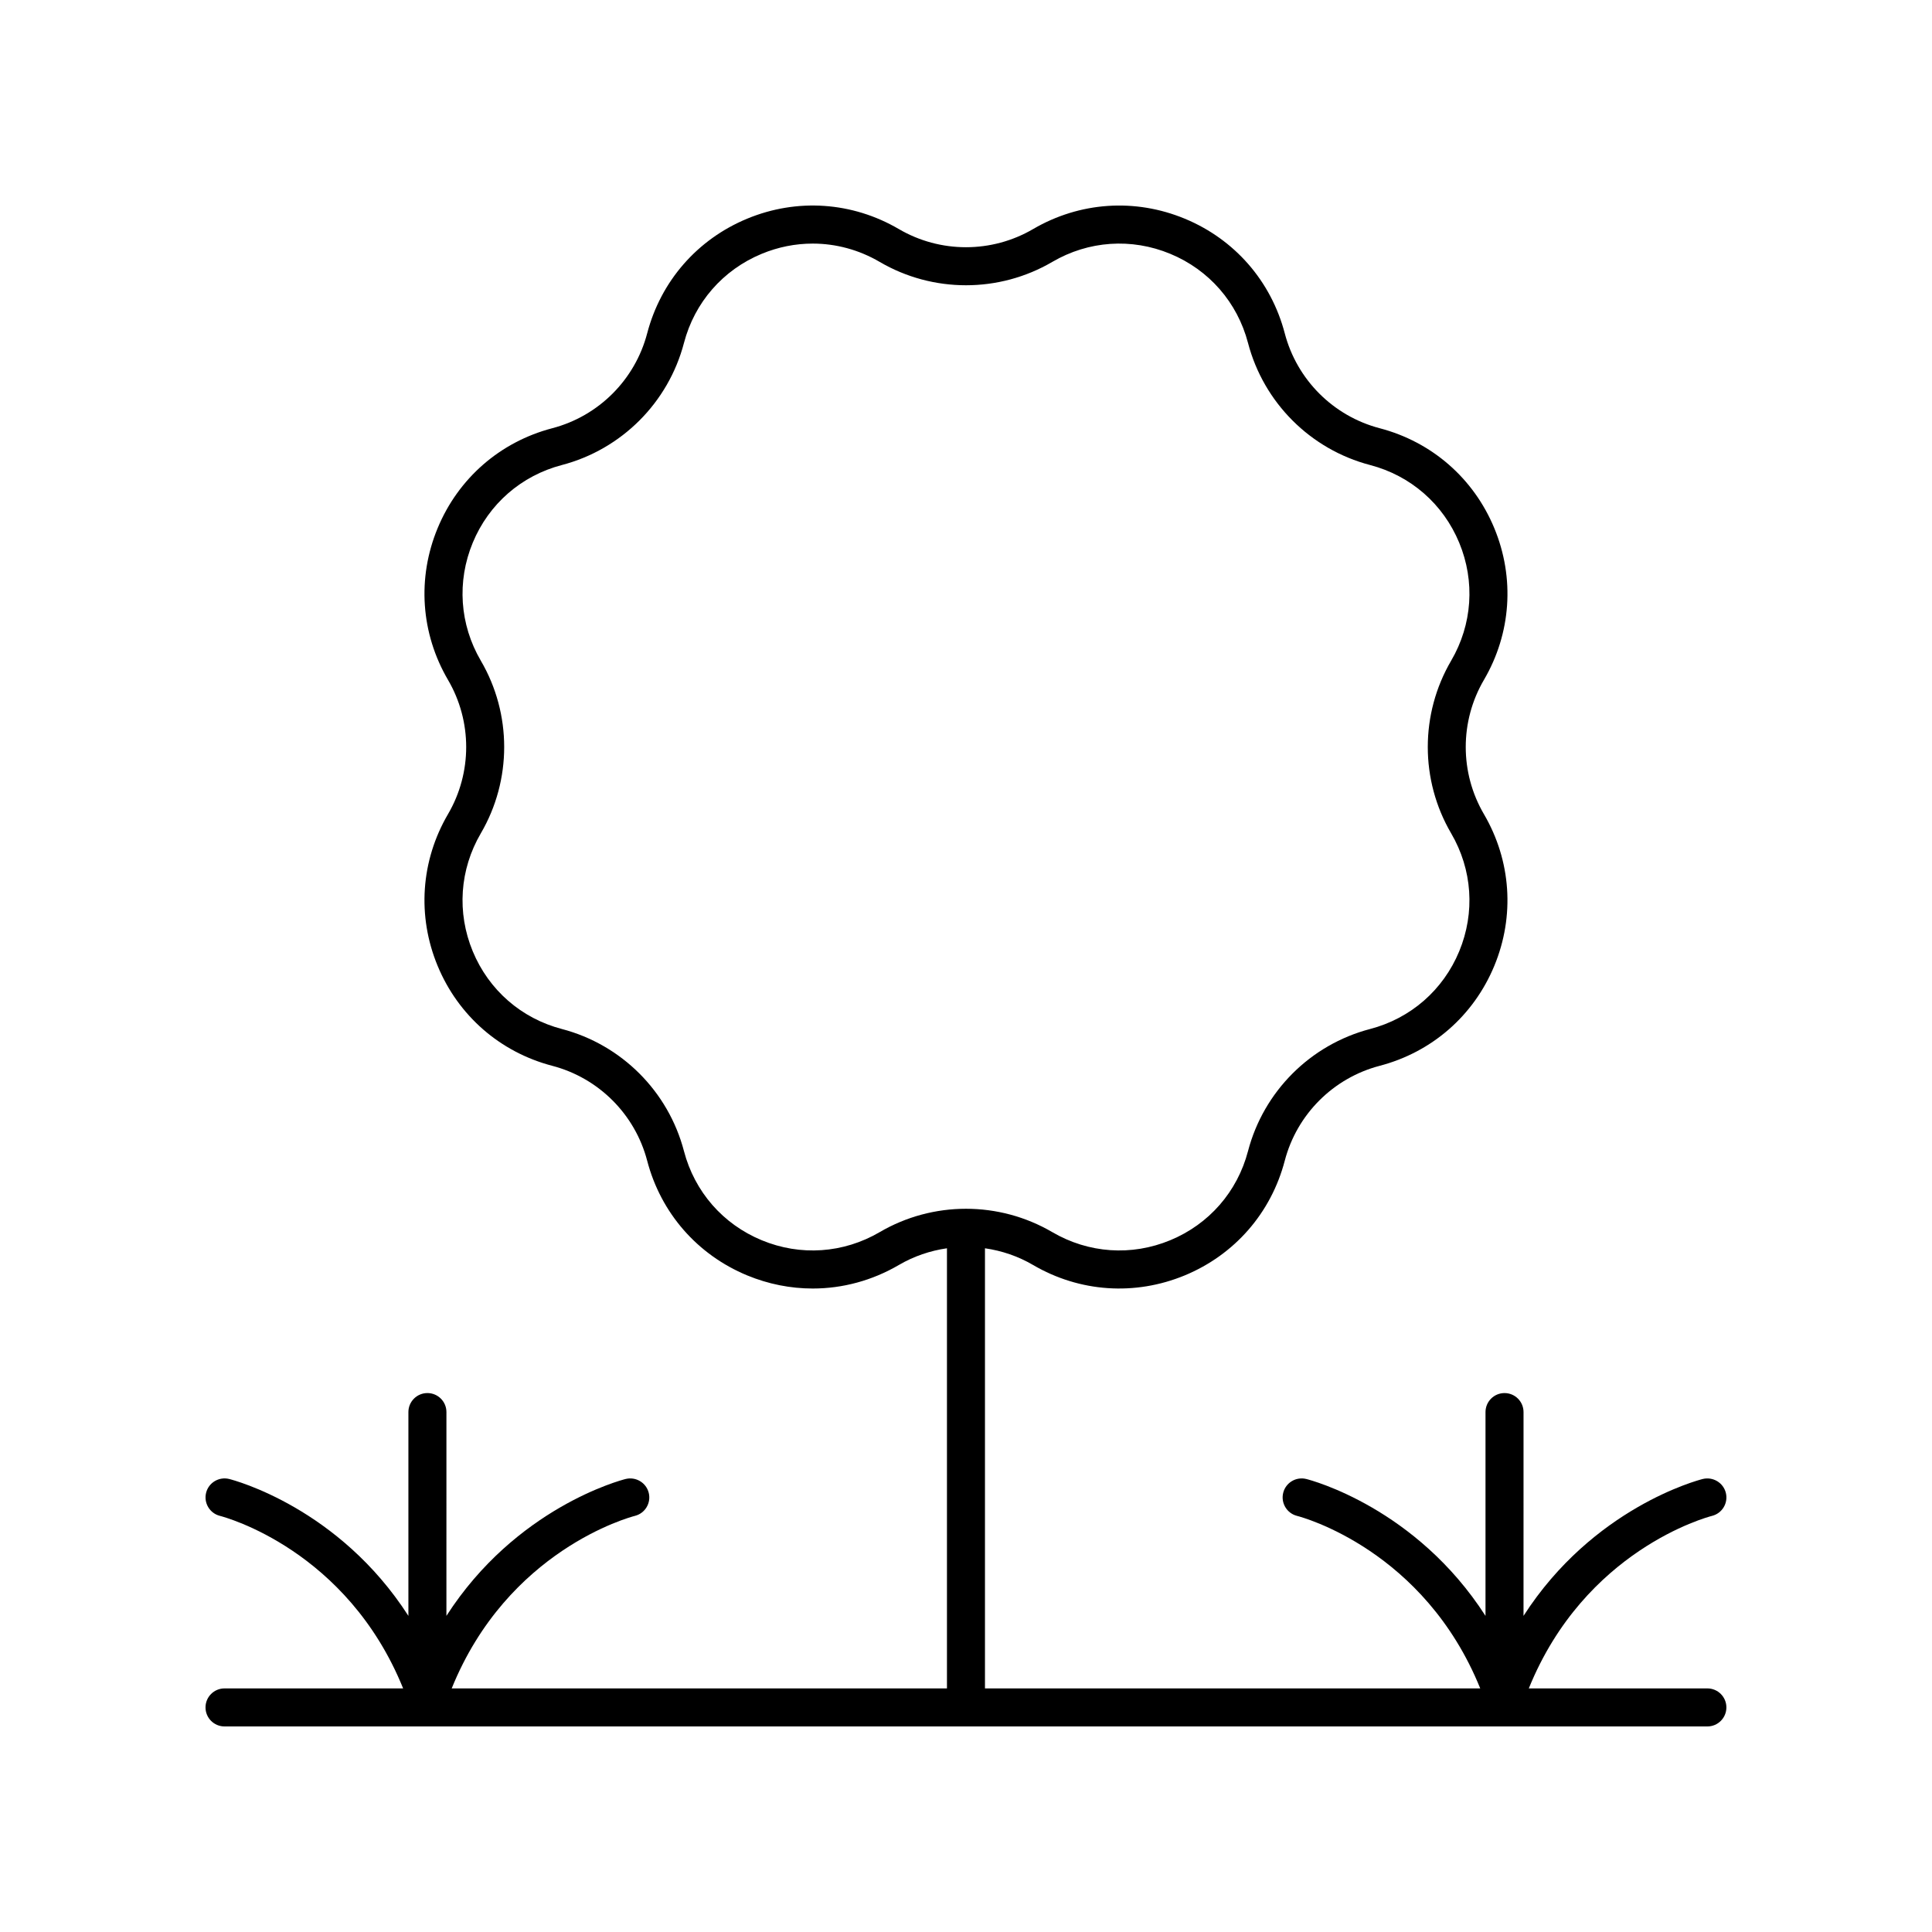 <?xml version="1.0" encoding="UTF-8"?>
<!-- The Best Svg Icon site in the world: iconSvg.co, Visit us! https://iconsvg.co -->
<svg fill="#000000" width="800px" height="800px" version="1.1" viewBox="144 144 512 512" xmlns="http://www.w3.org/2000/svg">
 <path d="m596.48 591.45h-47.332c14.844-36.656 47.141-45.367 48.562-45.727 2.691-0.68 4.328-3.406 3.656-6.102-0.676-2.707-3.422-4.324-6.106-3.676-1.402 0.352-29.113 7.668-47.512 36.281l0.004-54.008c0-2.785-2.254-5.039-5.039-5.039-2.781 0-5.039 2.254-5.039 5.039v54.008c-18.398-28.617-46.109-35.93-47.512-36.281-2.695-0.656-5.418 0.965-6.098 3.66-0.676 2.695 0.961 5.434 3.652 6.117 1.422 0.359 33.719 9.07 48.562 45.727h-131.25v-116.64c4.43 0.637 8.766 2.094 12.746 4.426 12.34 7.219 26.992 8.215 40.211 2.754 13.211-5.477 22.867-16.547 26.488-30.383 3.219-12.297 12.859-21.934 25.152-25.152 13.832-3.625 24.906-13.277 30.379-26.488 5.473-13.215 4.469-27.867-2.75-40.211-6.422-10.973-6.422-24.602 0-35.57 7.223-12.344 8.223-26.996 2.754-40.211-5.473-13.211-16.547-22.863-30.379-26.488-12.297-3.219-21.934-12.855-25.152-25.145-3.625-13.836-13.277-24.91-26.492-30.383-13.199-5.465-27.855-4.469-40.207 2.75-10.973 6.414-24.602 6.414-35.57 0-12.348-7.223-27-8.227-40.207-2.75-13.211 5.473-22.867 16.547-26.492 30.383-3.219 12.289-12.859 21.93-25.152 25.145-13.832 3.625-24.906 13.277-30.379 26.488-5.473 13.215-4.469 27.867 2.75 40.211 6.422 10.973 6.422 24.602 0 35.57-7.219 12.344-8.223 26.996-2.75 40.211 5.473 13.211 16.547 22.863 30.379 26.488 12.297 3.219 21.934 12.855 25.152 25.152 3.621 13.836 13.277 24.906 26.488 30.383 5.633 2.328 11.523 3.484 17.387 3.484 7.898 0 15.742-2.098 22.828-6.238 3.977-2.328 8.312-3.789 12.742-4.426v116.64h-131.25c14.844-36.656 47.141-45.367 48.562-45.727 2.691-0.68 4.328-3.406 3.656-6.102-0.676-2.707-3.418-4.324-6.106-3.676-1.402 0.352-29.113 7.668-47.512 36.281l0.004-54.008c0-2.785-2.254-5.039-5.039-5.039-2.781 0-5.039 2.254-5.039 5.039v54.008c-18.398-28.617-46.109-35.93-47.512-36.281-2.688-0.656-5.422 0.965-6.098 3.66-0.676 2.695 0.961 5.434 3.652 6.117 1.422 0.359 33.719 9.07 48.562 45.727h-47.332c-2.781 0-5.039 2.254-5.039 5.039s2.254 5.039 5.039 5.039h392.97c2.781 0 5.039-2.254 5.039-5.039s-2.258-5.039-5.039-5.039zm-219.36-120.92c-9.598 5.613-21 6.402-31.266 2.141-10.273-4.25-17.781-12.859-20.598-23.617-4.141-15.816-16.535-28.211-32.348-32.355-10.758-2.812-19.367-10.32-23.625-20.594-4.254-10.273-3.473-21.668 2.141-31.266 8.254-14.109 8.254-31.637 0-45.746-5.613-9.598-6.394-20.992-2.141-31.266 4.254-10.273 12.867-17.781 23.625-20.594 15.809-4.144 28.207-16.535 32.348-32.348 2.816-10.754 10.328-19.363 20.602-23.621 4.379-1.816 8.961-2.711 13.52-2.711 6.141 0 12.238 1.629 17.746 4.852 14.105 8.254 31.641 8.254 45.746 0 9.594-5.613 20.992-6.402 31.266-2.141 10.273 4.254 17.785 12.867 20.602 23.621 4.141 15.812 16.535 28.207 32.348 32.348 10.758 2.812 19.367 10.32 23.625 20.594 4.254 10.273 3.473 21.668-2.141 31.266-8.254 14.109-8.254 31.637 0 45.746 5.613 9.598 6.394 20.992 2.141 31.266-4.254 10.273-12.867 17.781-23.625 20.594-15.812 4.144-28.207 16.535-32.348 32.355-2.816 10.754-10.324 19.363-20.598 23.617-10.27 4.262-21.668 3.473-31.266-2.141-14.113-8.258-31.648-8.258-45.754 0z"/>
</svg>